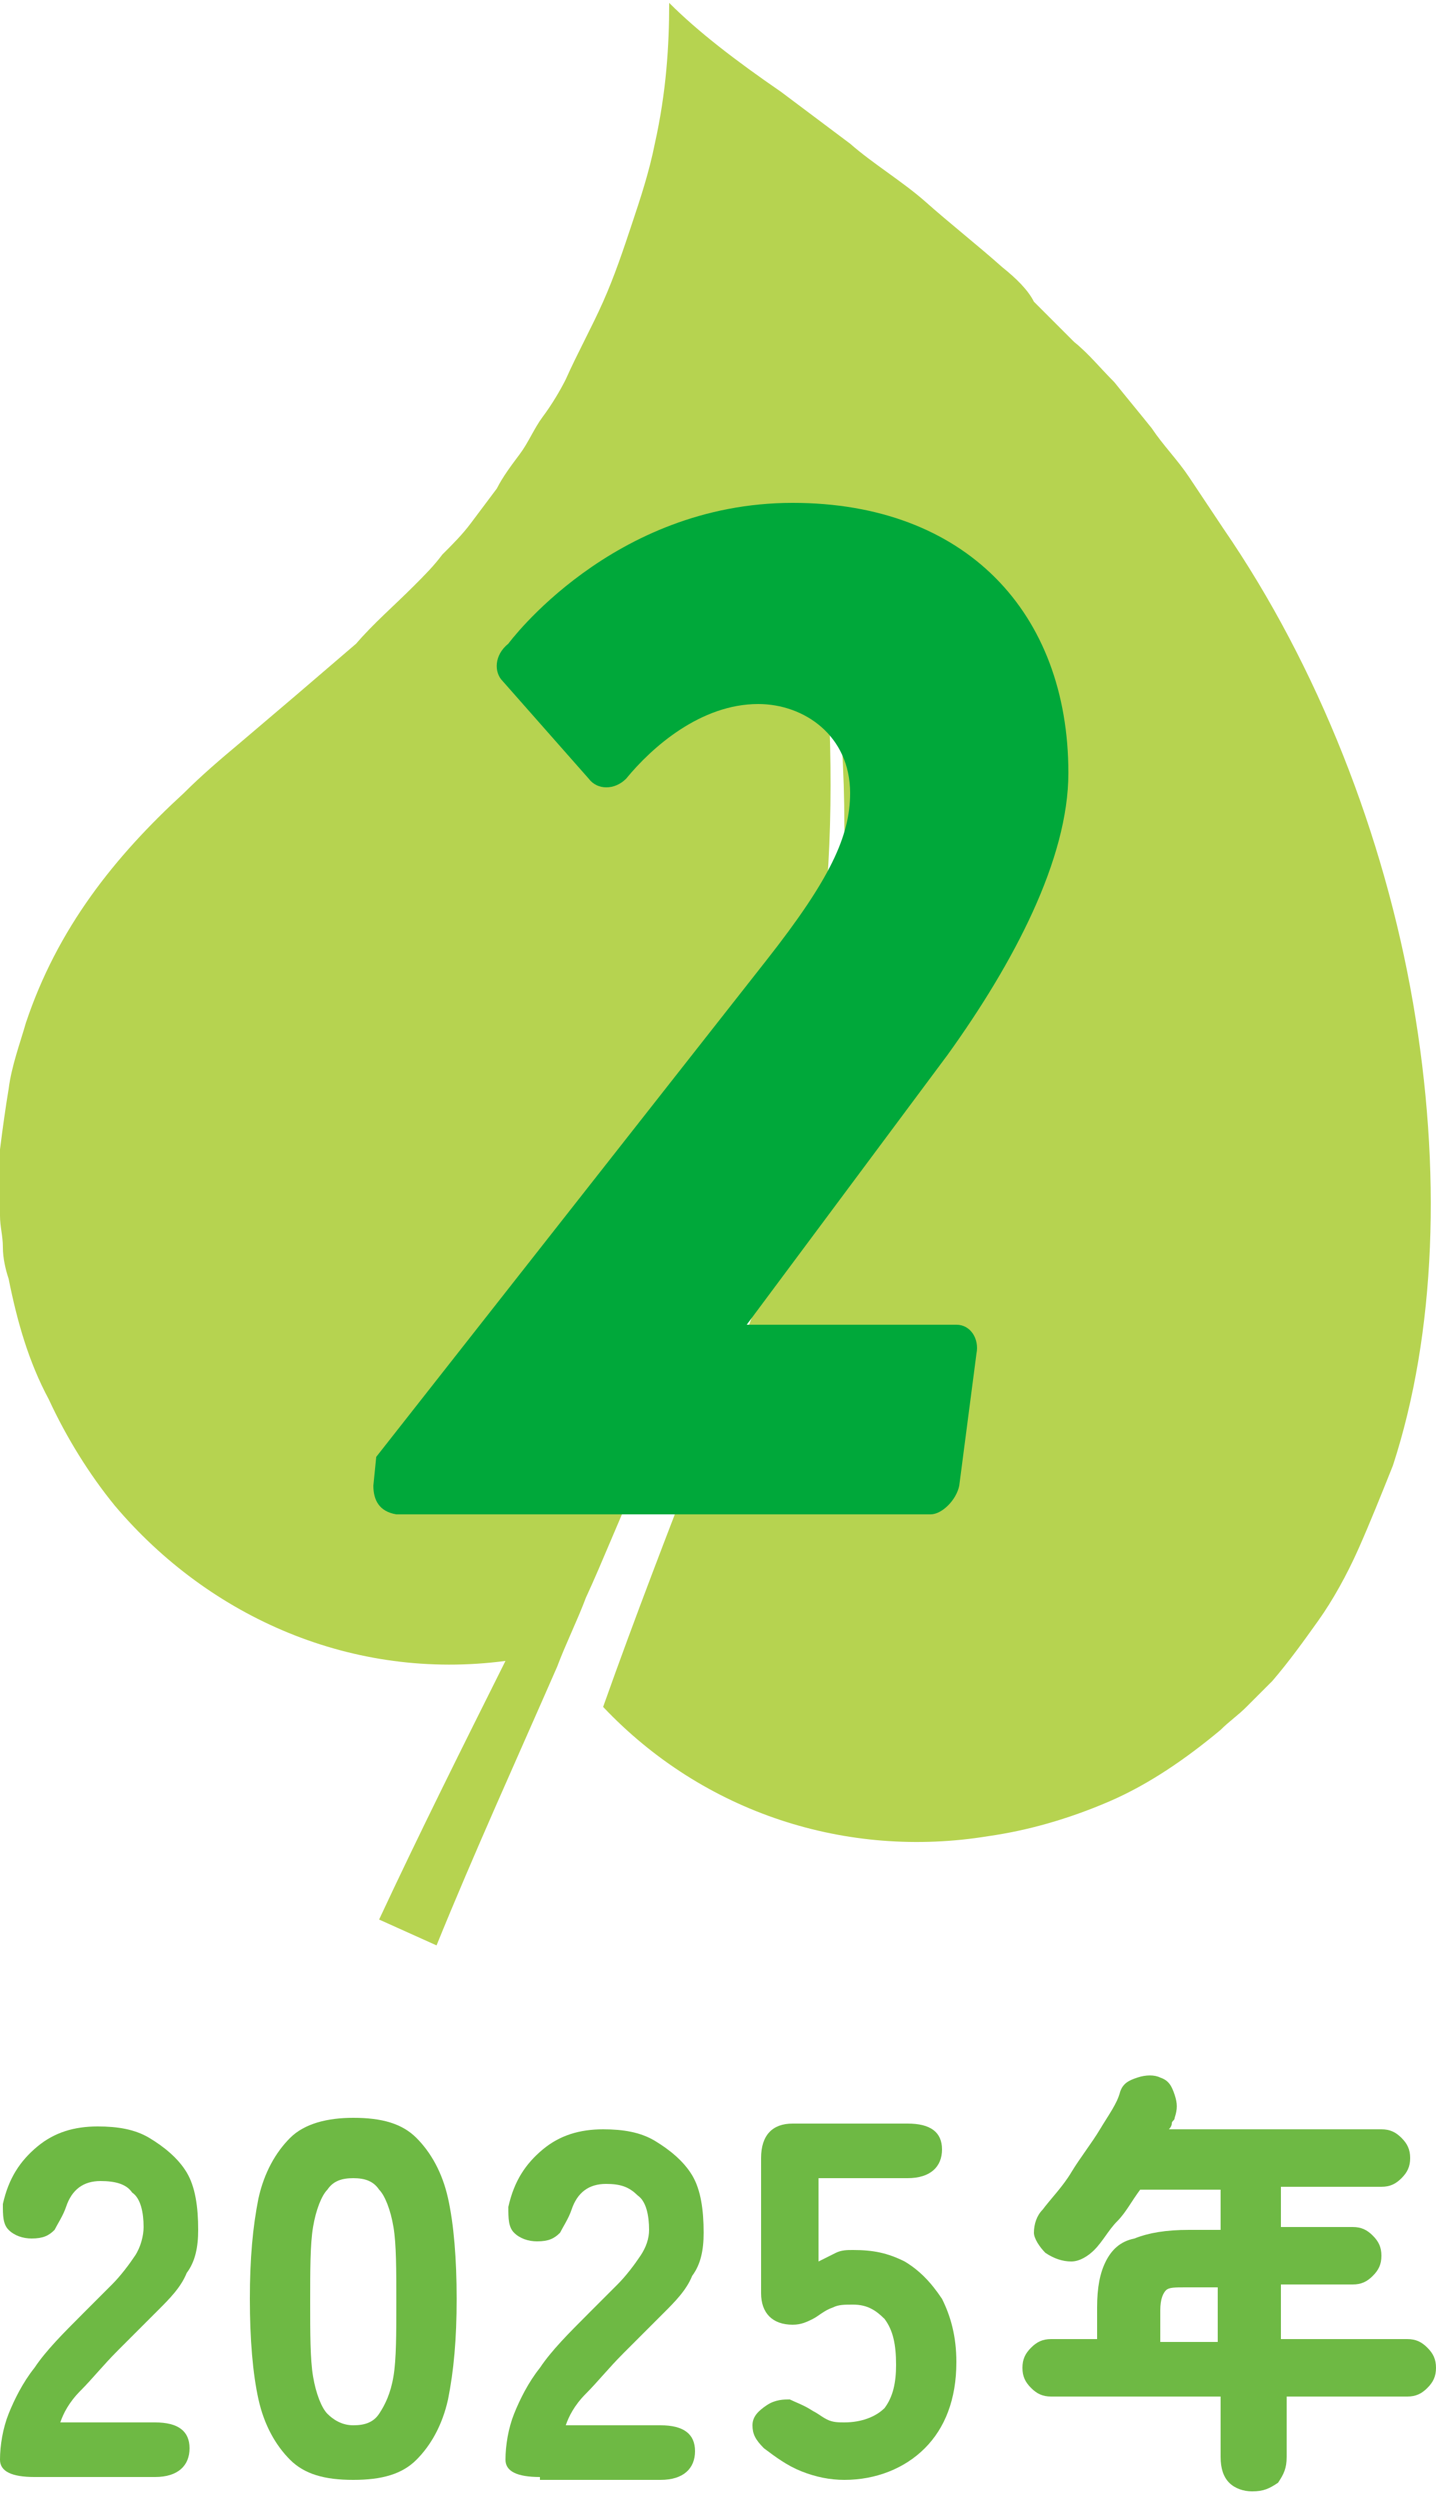 <?xml version="1.0" encoding="utf-8"?>
<!-- Generator: Adobe Illustrator 28.0.0, SVG Export Plug-In . SVG Version: 6.00 Build 0)  -->
<svg version="1.1" id="レイヤー_1" xmlns="http://www.w3.org/2000/svg" xmlns:xlink="http://www.w3.org/1999/xlink" x="0px"
	 y="0px" viewBox="0 0 50 87" style="enable-background:new 0 0 50 87;" xml:space="preserve">
<style type="text/css">
	.st0{fill:#6EB944;}
	.st1{fill:#B6D350;}
	.st2{fill:#00A83A;}
</style>
<g>
	<g>
		<g>
			<path class="st0" d="M1.2,86.2c-0.8,0-1.2-0.2-1.2-0.6c0-0.5,0.1-1.1,0.3-1.6c0.2-0.5,0.5-1.1,0.9-1.6c0.4-0.6,1-1.2,1.7-1.9
				c0.3-0.3,0.7-0.7,1-1c0.3-0.3,0.6-0.7,0.8-1S5,77.8,5,77.5c0-0.5-0.1-1-0.4-1.2C4.4,76,4,75.9,3.5,75.9c-0.6,0-1,0.3-1.2,0.9
				c-0.1,0.3-0.3,0.6-0.4,0.8c-0.2,0.2-0.4,0.3-0.8,0.3c-0.3,0-0.6-0.1-0.8-0.3s-0.2-0.5-0.2-0.9c0.2-0.9,0.6-1.5,1.2-2
				c0.6-0.5,1.3-0.7,2.1-0.7c0.7,0,1.3,0.1,1.8,0.4c0.5,0.3,1,0.7,1.3,1.2c0.3,0.5,0.4,1.2,0.4,2c0,0.6-0.1,1.1-0.4,1.5
				c-0.2,0.5-0.6,0.9-1,1.3c-0.4,0.4-0.9,0.9-1.4,1.4c-0.5,0.5-0.9,1-1.3,1.4c-0.4,0.4-0.6,0.8-0.7,1.1h3.3c0.8,0,1.2,0.3,1.2,0.9
				c0,0.6-0.4,1-1.2,1H1.2z"/>
			<path class="st0" d="M12.3,86.3c-1,0-1.7-0.2-2.2-0.7c-0.5-0.5-0.9-1.2-1.1-2.1c-0.2-0.9-0.3-2.1-0.3-3.5c0-1.4,0.1-2.5,0.3-3.5
				c0.2-0.9,0.6-1.6,1.1-2.1c0.5-0.5,1.3-0.7,2.2-0.7c1,0,1.7,0.2,2.2,0.7c0.5,0.5,0.9,1.2,1.1,2.1c0.2,0.9,0.3,2.1,0.3,3.5
				c0,1.4-0.1,2.5-0.3,3.5c-0.2,0.9-0.6,1.6-1.1,2.1C14,86.1,13.3,86.3,12.3,86.3z M12.3,84.4c0.4,0,0.7-0.1,0.9-0.4
				s0.4-0.7,0.5-1.3c0.1-0.6,0.1-1.5,0.1-2.6c0-1.1,0-2-0.1-2.6c-0.1-0.6-0.3-1.1-0.5-1.3c-0.2-0.3-0.5-0.4-0.9-0.4
				c-0.4,0-0.7,0.1-0.9,0.4c-0.2,0.2-0.4,0.7-0.5,1.3c-0.1,0.6-0.1,1.5-0.1,2.6c0,1.1,0,2,0.1,2.6s0.3,1.1,0.5,1.3
				C11.6,84.2,11.9,84.4,12.3,84.4z"/>
			<path class="st0" d="M18.8,86.2c-0.8,0-1.2-0.2-1.2-0.6c0-0.5,0.1-1.1,0.3-1.6c0.2-0.5,0.5-1.1,0.9-1.6c0.4-0.6,1-1.2,1.7-1.9
				c0.3-0.3,0.7-0.7,1-1c0.3-0.3,0.6-0.7,0.8-1s0.3-0.6,0.3-0.9c0-0.5-0.1-1-0.4-1.2c-0.3-0.3-0.6-0.4-1.1-0.4c-0.6,0-1,0.3-1.2,0.9
				c-0.1,0.3-0.3,0.6-0.4,0.8c-0.2,0.2-0.4,0.3-0.8,0.3c-0.3,0-0.6-0.1-0.8-0.3s-0.2-0.5-0.2-0.9c0.2-0.9,0.6-1.5,1.2-2
				c0.6-0.5,1.3-0.7,2.1-0.7c0.7,0,1.3,0.1,1.8,0.4c0.5,0.3,1,0.7,1.3,1.2c0.3,0.5,0.4,1.2,0.4,2c0,0.6-0.1,1.1-0.4,1.5
				c-0.2,0.5-0.6,0.9-1,1.3c-0.4,0.4-0.9,0.9-1.4,1.4c-0.5,0.5-0.9,1-1.3,1.4c-0.4,0.4-0.6,0.8-0.7,1.1h3.3c0.8,0,1.2,0.3,1.2,0.9
				c0,0.6-0.4,1-1.2,1H18.8z"/>
			<path class="st0" d="M29.4,86.3c-0.5,0-1-0.1-1.5-0.3s-0.9-0.5-1.3-0.8c-0.3-0.3-0.4-0.5-0.4-0.8c0-0.3,0.2-0.5,0.5-0.7
				c0.3-0.2,0.6-0.2,0.8-0.2c0.2,0.1,0.5,0.2,0.8,0.4c0.2,0.1,0.3,0.2,0.5,0.3c0.2,0.1,0.4,0.1,0.6,0.1c0.6,0,1.1-0.2,1.4-0.5
				c0.3-0.4,0.4-0.9,0.4-1.5c0-0.7-0.1-1.2-0.4-1.6c-0.3-0.3-0.6-0.5-1.1-0.5c-0.3,0-0.5,0-0.7,0.1c-0.3,0.1-0.5,0.3-0.7,0.4
				c-0.2,0.1-0.4,0.2-0.7,0.2c-0.7,0-1.1-0.4-1.1-1.1v-4.7c0-0.8,0.4-1.2,1.1-1.2h4c0.8,0,1.2,0.3,1.2,0.9c0,0.6-0.4,1-1.2,1h-3.1
				v2.9c0.2-0.1,0.4-0.2,0.6-0.3c0.2-0.1,0.4-0.1,0.6-0.1c0.7,0,1.2,0.1,1.8,0.4c0.5,0.3,0.9,0.7,1.3,1.3c0.3,0.6,0.5,1.3,0.5,2.2
				c0,1.3-0.4,2.3-1.1,3C31.5,85.9,30.5,86.3,29.4,86.3z"/>
			<path class="st0" d="M43.6,86.7c-0.3,0-0.6-0.1-0.8-0.3c-0.2-0.2-0.3-0.5-0.3-0.9v-2.1h-5.9c-0.3,0-0.5-0.1-0.7-0.3
				s-0.3-0.4-0.3-0.7s0.1-0.5,0.3-0.7s0.4-0.3,0.7-0.3h1.6v-1.1c0-0.7,0.1-1.2,0.3-1.6c0.2-0.4,0.5-0.7,1-0.8
				c0.5-0.2,1.1-0.3,1.9-0.3h1.1v-1.4h-2.8c-0.3,0.4-0.5,0.8-0.8,1.1s-0.5,0.7-0.8,1c-0.2,0.2-0.5,0.4-0.8,0.4
				c-0.3,0-0.6-0.1-0.9-0.3c-0.2-0.2-0.4-0.5-0.4-0.7c0-0.3,0.1-0.6,0.3-0.8c0.3-0.4,0.7-0.8,1-1.3s0.7-1,1-1.5
				c0.3-0.5,0.6-0.9,0.7-1.3c0.1-0.3,0.3-0.4,0.6-0.5c0.3-0.1,0.6-0.1,0.8,0c0.3,0.1,0.4,0.3,0.5,0.6c0.1,0.3,0.1,0.5,0,0.8
				c0,0.1-0.1,0.1-0.1,0.2c0,0.1-0.1,0.2-0.1,0.2h7.4c0.3,0,0.5,0.1,0.7,0.3c0.2,0.2,0.3,0.4,0.3,0.7c0,0.3-0.1,0.5-0.3,0.7
				c-0.2,0.2-0.4,0.3-0.7,0.3h-3.5v1.4h2.5c0.3,0,0.5,0.1,0.7,0.3c0.2,0.2,0.3,0.4,0.3,0.7c0,0.3-0.1,0.5-0.3,0.7s-0.4,0.3-0.7,0.3
				h-2.5v1.9H49c0.3,0,0.5,0.1,0.7,0.3c0.2,0.2,0.3,0.4,0.3,0.7s-0.1,0.5-0.3,0.7c-0.2,0.2-0.4,0.3-0.7,0.3h-4.2v2.1
				c0,0.4-0.1,0.6-0.3,0.9C44.2,86.6,44,86.7,43.6,86.7z M40.5,81.5h1.9v-1.9h-1.1c-0.4,0-0.6,0-0.7,0.1c-0.1,0.1-0.2,0.3-0.2,0.7
				V81.5z"/>
		</g>
	</g>
	<g>
		<path class="st1" d="M34.9,9.3c-0.9-0.8-1.8-1.5-2.7-2.3c-0.8-0.7-1.8-1.3-2.6-2c-0.8-0.6-1.6-1.2-2.4-1.8
			c-1.6-1.1-2.9-2.1-3.9-3.1c0,1.5-0.1,3.1-0.5,4.9C22.6,6,22.3,6.9,22,7.8c-0.3,0.9-0.6,1.8-1,2.7c-0.4,0.9-0.9,1.8-1.3,2.7
			c-0.2,0.4-0.5,0.9-0.8,1.3c-0.3,0.4-0.5,0.9-0.8,1.3c-0.3,0.4-0.6,0.8-0.8,1.2c-0.3,0.4-0.6,0.8-0.9,1.2c-0.3,0.4-0.6,0.7-1,1.1
			c-0.3,0.4-0.6,0.7-1,1.1c-0.7,0.7-1.4,1.3-2,2c-0.7,0.6-1.4,1.2-2.1,1.8c-0.7,0.6-1.3,1.1-2,1.7c-0.6,0.5-1.3,1.1-1.9,1.7
			c-2.4,2.2-4.4,4.7-5.5,8c-0.2,0.7-0.5,1.5-0.6,2.3C0.2,38.5,0.1,39.2,0,40C0,40.8,0,41.5,0,42.3c0,0.4,0.1,0.7,0.1,1.1
			c0,0.4,0.1,0.8,0.2,1.1c0.3,1.5,0.7,2.9,1.4,4.2c0.6,1.3,1.4,2.6,2.3,3.7c3.3,3.9,8.3,6.1,13.6,5.4c-1.5,3-3,6-4.4,9l2,0.9
			c1.3-3.2,2.8-6.5,4.2-9.7c0.3-0.8,0.7-1.6,1-2.4c0.6-1.3,1.1-2.6,1.7-3.9c0.3-0.7,0.7-1.5,1-2.2c1.5-3.3,3-6.7,4.1-10.1
			c1.1-3.5,1.6-7.1,1.7-10.7c0.1-3.6-0.2-7.3-0.6-11c0.6,3.6,1.1,7.3,1.1,11c0.1,3.7-0.3,7.4-1.2,11c-1,3.6-2.3,7-3.7,10.4
			c-1.2,3.1-2.4,6.2-3.5,9.3c3.5,3.7,8.5,5.3,13.4,4.5c1.4-0.2,2.8-0.6,4.2-1.2c1.4-0.6,2.7-1.5,3.9-2.5c0.3-0.3,0.6-0.5,0.9-0.8
			c0.3-0.3,0.6-0.6,0.9-0.9c0.6-0.7,1.1-1.4,1.6-2.1c0.5-0.7,1-1.6,1.4-2.5c0.4-0.9,0.8-1.9,1.2-2.9c1.5-4.6,1.7-10.3,0.7-16.1
			c-1-5.8-3.3-11.7-6.6-16.5c-0.4-0.6-0.8-1.2-1.2-1.8c-0.4-0.6-0.9-1.1-1.3-1.7c-0.4-0.5-0.9-1.1-1.3-1.6c-0.5-0.5-0.9-1-1.4-1.4
			c-0.5-0.5-0.9-0.9-1.4-1.4C35.8,10.1,35.4,9.7,34.9,9.3z"/>
		<g>
			<g>
				<path class="st2" d="M13,51.7l0.1-1l13.6-17.3c2.2-2.8,2.9-4.3,2.9-5.8c0-2-1.6-3.1-3.2-3.1c-2,0-3.7,1.5-4.6,2.6
					c-0.4,0.4-1,0.4-1.3,0l-3-3.4c-0.3-0.3-0.3-0.9,0.2-1.3c0,0,3.6-4.9,9.9-4.9c6,0,9.6,3.8,9.6,9.4c0,3-1.9,6.6-4.2,9.8L26,46.1
					h7.3c0.5,0,0.8,0.5,0.7,1l-0.6,4.6c-0.1,0.5-0.6,1-1,1H13.8C13.2,52.6,13,52.2,13,51.7z"/>
			</g>
		</g>
	</g>
</g>
</svg>
